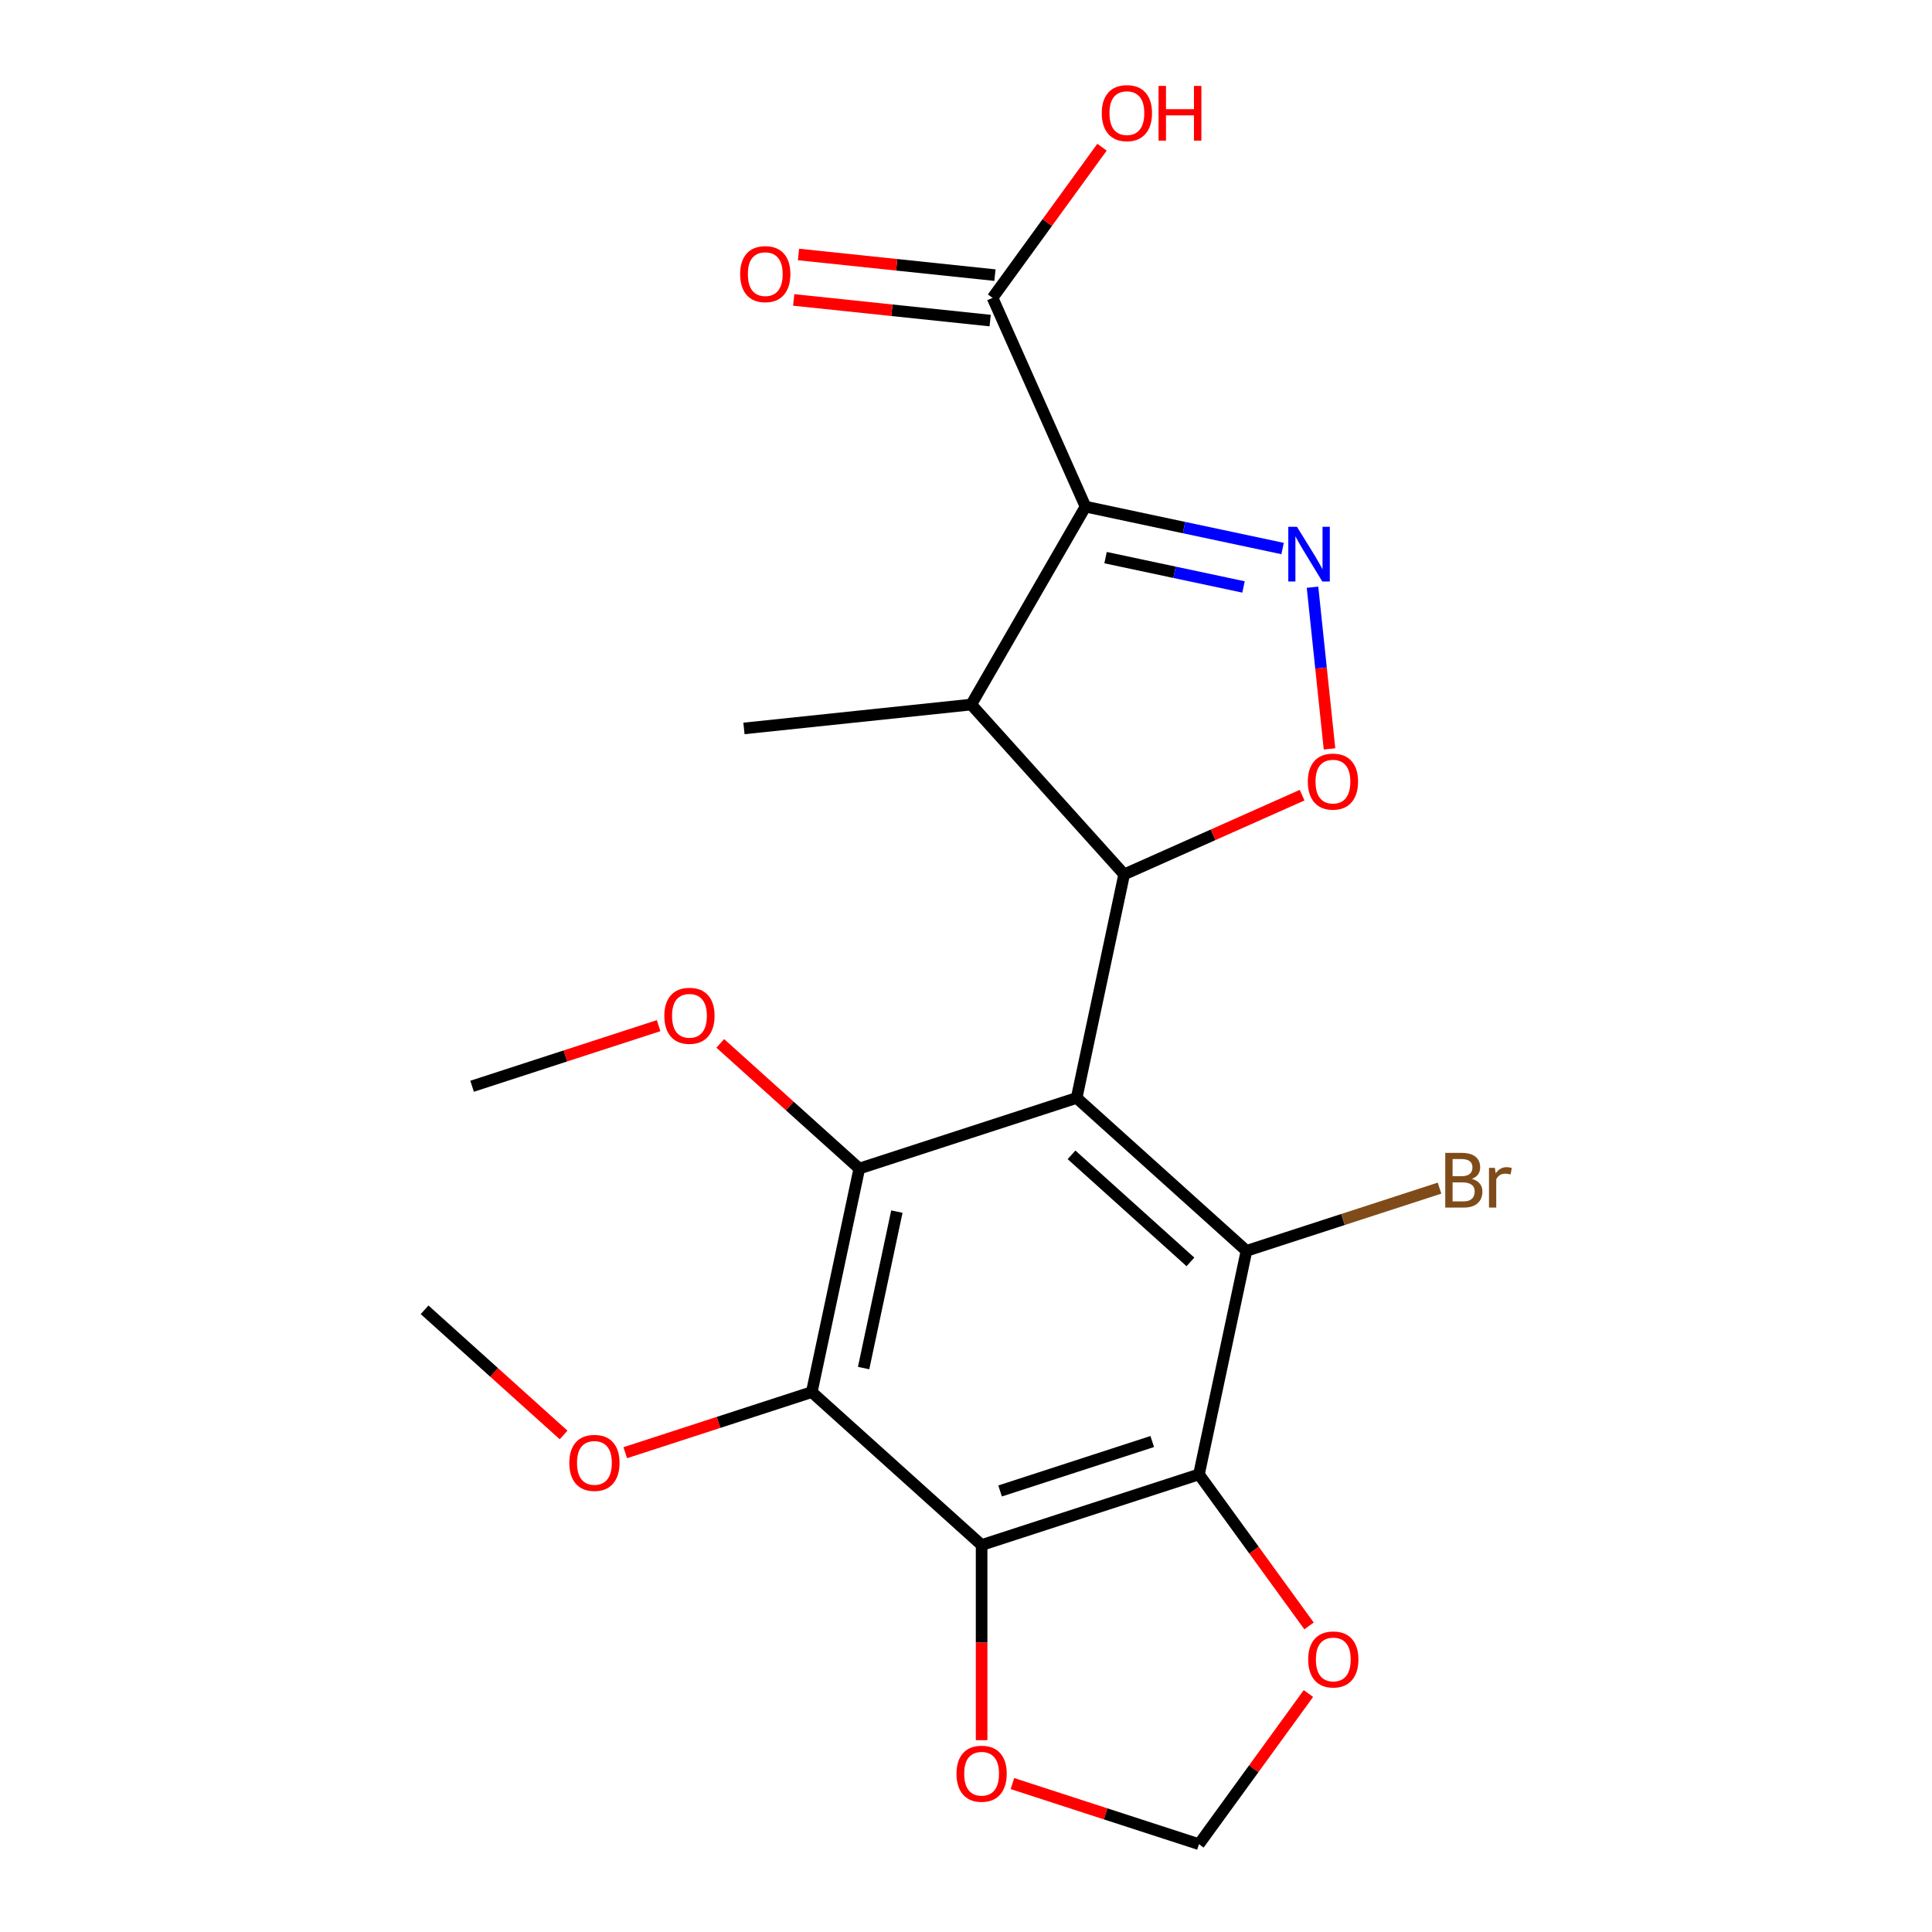<?xml version='1.0' encoding='iso-8859-1'?>
<svg version='1.1' baseProfile='full'
              xmlns='http://www.w3.org/2000/svg'
                      xmlns:rdkit='http://www.rdkit.org/xml'
                      xmlns:xlink='http://www.w3.org/1999/xlink'
                  xml:space='preserve'
width='1000px' height='1000px' viewBox='0 0 1000 1000'>
<!-- END OF HEADER -->
<rect style='opacity:1.0;fill:#FFFFFF;stroke:none' width='1000' height='1000' x='0' y='0'> </rect>
<path class='bond-1' d='M 557.268,568.289 L 581.862,452.583' style='fill:none;fill-rule:evenodd;stroke:#000000;stroke-width:6px;stroke-linecap:butt;stroke-linejoin:miter;stroke-opacity:1' />
<path class='bond-3' d='M 557.268,568.289 L 645.175,647.441' style='fill:none;fill-rule:evenodd;stroke:#000000;stroke-width:6px;stroke-linecap:butt;stroke-linejoin:miter;stroke-opacity:1' />
<path class='bond-3' d='M 554.624,597.743 L 616.159,653.15' style='fill:none;fill-rule:evenodd;stroke:#000000;stroke-width:6px;stroke-linecap:butt;stroke-linejoin:miter;stroke-opacity:1' />
<path class='bond-4' d='M 557.268,568.289 L 444.767,604.843' style='fill:none;fill-rule:evenodd;stroke:#000000;stroke-width:6px;stroke-linecap:butt;stroke-linejoin:miter;stroke-opacity:1' />
<path class='bond-0' d='M 561.856,262.233 L 502.71,364.676' style='fill:none;fill-rule:evenodd;stroke:#000000;stroke-width:6px;stroke-linecap:butt;stroke-linejoin:miter;stroke-opacity:1' />
<path class='bond-10' d='M 561.856,262.233 L 513.742,154.169' style='fill:none;fill-rule:evenodd;stroke:#000000;stroke-width:6px;stroke-linecap:butt;stroke-linejoin:miter;stroke-opacity:1' />
<path class='bond-23' d='M 561.856,262.233 L 612.86,273.075' style='fill:none;fill-rule:evenodd;stroke:#000000;stroke-width:6px;stroke-linecap:butt;stroke-linejoin:miter;stroke-opacity:1' />
<path class='bond-23' d='M 612.86,273.075 L 663.864,283.916' style='fill:none;fill-rule:evenodd;stroke:#0000FF;stroke-width:6px;stroke-linecap:butt;stroke-linejoin:miter;stroke-opacity:1' />
<path class='bond-23' d='M 572.238,288.627 L 607.941,296.216' style='fill:none;fill-rule:evenodd;stroke:#000000;stroke-width:6px;stroke-linecap:butt;stroke-linejoin:miter;stroke-opacity:1' />
<path class='bond-23' d='M 607.941,296.216 L 643.644,303.805' style='fill:none;fill-rule:evenodd;stroke:#0000FF;stroke-width:6px;stroke-linecap:butt;stroke-linejoin:miter;stroke-opacity:1' />
<path class='bond-8' d='M 581.862,452.583 L 502.71,364.676' style='fill:none;fill-rule:evenodd;stroke:#000000;stroke-width:6px;stroke-linecap:butt;stroke-linejoin:miter;stroke-opacity:1' />
<path class='bond-9' d='M 581.862,452.583 L 627.915,432.079' style='fill:none;fill-rule:evenodd;stroke:#000000;stroke-width:6px;stroke-linecap:butt;stroke-linejoin:miter;stroke-opacity:1' />
<path class='bond-9' d='M 627.915,432.079 L 673.969,411.575' style='fill:none;fill-rule:evenodd;stroke:#FF0000;stroke-width:6px;stroke-linecap:butt;stroke-linejoin:miter;stroke-opacity:1' />
<path class='bond-2' d='M 679.36,303.945 L 683.758,345.784' style='fill:none;fill-rule:evenodd;stroke:#0000FF;stroke-width:6px;stroke-linecap:butt;stroke-linejoin:miter;stroke-opacity:1' />
<path class='bond-2' d='M 683.758,345.784 L 688.155,387.623' style='fill:none;fill-rule:evenodd;stroke:#FF0000;stroke-width:6px;stroke-linecap:butt;stroke-linejoin:miter;stroke-opacity:1' />
<path class='bond-5' d='M 645.175,647.441 L 620.581,763.147' style='fill:none;fill-rule:evenodd;stroke:#000000;stroke-width:6px;stroke-linecap:butt;stroke-linejoin:miter;stroke-opacity:1' />
<path class='bond-15' d='M 645.175,647.441 L 695.137,631.208' style='fill:none;fill-rule:evenodd;stroke:#000000;stroke-width:6px;stroke-linecap:butt;stroke-linejoin:miter;stroke-opacity:1' />
<path class='bond-15' d='M 695.137,631.208 L 745.099,614.974' style='fill:none;fill-rule:evenodd;stroke:#7F4C19;stroke-width:6px;stroke-linecap:butt;stroke-linejoin:miter;stroke-opacity:1' />
<path class='bond-7' d='M 444.767,604.843 L 420.173,720.549' style='fill:none;fill-rule:evenodd;stroke:#000000;stroke-width:6px;stroke-linecap:butt;stroke-linejoin:miter;stroke-opacity:1' />
<path class='bond-7' d='M 464.219,627.118 L 447.003,708.112' style='fill:none;fill-rule:evenodd;stroke:#000000;stroke-width:6px;stroke-linecap:butt;stroke-linejoin:miter;stroke-opacity:1' />
<path class='bond-16' d='M 444.767,604.843 L 408.792,572.451' style='fill:none;fill-rule:evenodd;stroke:#000000;stroke-width:6px;stroke-linecap:butt;stroke-linejoin:miter;stroke-opacity:1' />
<path class='bond-16' d='M 408.792,572.451 L 372.817,540.059' style='fill:none;fill-rule:evenodd;stroke:#FF0000;stroke-width:6px;stroke-linecap:butt;stroke-linejoin:miter;stroke-opacity:1' />
<path class='bond-11' d='M 620.581,763.147 L 649.07,802.358' style='fill:none;fill-rule:evenodd;stroke:#000000;stroke-width:6px;stroke-linecap:butt;stroke-linejoin:miter;stroke-opacity:1' />
<path class='bond-11' d='M 649.07,802.358 L 677.558,841.569' style='fill:none;fill-rule:evenodd;stroke:#FF0000;stroke-width:6px;stroke-linecap:butt;stroke-linejoin:miter;stroke-opacity:1' />
<path class='bond-22' d='M 620.581,763.147 L 508.08,799.701' style='fill:none;fill-rule:evenodd;stroke:#000000;stroke-width:6px;stroke-linecap:butt;stroke-linejoin:miter;stroke-opacity:1' />
<path class='bond-22' d='M 596.395,746.13 L 517.644,771.718' style='fill:none;fill-rule:evenodd;stroke:#000000;stroke-width:6px;stroke-linecap:butt;stroke-linejoin:miter;stroke-opacity:1' />
<path class='bond-6' d='M 508.08,799.701 L 420.173,720.549' style='fill:none;fill-rule:evenodd;stroke:#000000;stroke-width:6px;stroke-linecap:butt;stroke-linejoin:miter;stroke-opacity:1' />
<path class='bond-12' d='M 508.08,799.701 L 508.08,850.208' style='fill:none;fill-rule:evenodd;stroke:#000000;stroke-width:6px;stroke-linecap:butt;stroke-linejoin:miter;stroke-opacity:1' />
<path class='bond-12' d='M 508.08,850.208 L 508.08,900.714' style='fill:none;fill-rule:evenodd;stroke:#FF0000;stroke-width:6px;stroke-linecap:butt;stroke-linejoin:miter;stroke-opacity:1' />
<path class='bond-17' d='M 420.173,720.549 L 371.901,736.233' style='fill:none;fill-rule:evenodd;stroke:#000000;stroke-width:6px;stroke-linecap:butt;stroke-linejoin:miter;stroke-opacity:1' />
<path class='bond-17' d='M 371.901,736.233 L 323.629,751.918' style='fill:none;fill-rule:evenodd;stroke:#FF0000;stroke-width:6px;stroke-linecap:butt;stroke-linejoin:miter;stroke-opacity:1' />
<path class='bond-19' d='M 502.71,364.676 L 385.067,377.041' style='fill:none;fill-rule:evenodd;stroke:#000000;stroke-width:6px;stroke-linecap:butt;stroke-linejoin:miter;stroke-opacity:1' />
<path class='bond-14' d='M 514.979,142.405 L 464.136,137.061' style='fill:none;fill-rule:evenodd;stroke:#000000;stroke-width:6px;stroke-linecap:butt;stroke-linejoin:miter;stroke-opacity:1' />
<path class='bond-14' d='M 464.136,137.061 L 413.293,131.717' style='fill:none;fill-rule:evenodd;stroke:#FF0000;stroke-width:6px;stroke-linecap:butt;stroke-linejoin:miter;stroke-opacity:1' />
<path class='bond-14' d='M 512.506,165.934 L 461.663,160.59' style='fill:none;fill-rule:evenodd;stroke:#000000;stroke-width:6px;stroke-linecap:butt;stroke-linejoin:miter;stroke-opacity:1' />
<path class='bond-14' d='M 461.663,160.59 L 410.82,155.246' style='fill:none;fill-rule:evenodd;stroke:#FF0000;stroke-width:6px;stroke-linecap:butt;stroke-linejoin:miter;stroke-opacity:1' />
<path class='bond-18' d='M 513.742,154.169 L 542.071,115.178' style='fill:none;fill-rule:evenodd;stroke:#000000;stroke-width:6px;stroke-linecap:butt;stroke-linejoin:miter;stroke-opacity:1' />
<path class='bond-18' d='M 542.071,115.178 L 570.4,76.187' style='fill:none;fill-rule:evenodd;stroke:#FF0000;stroke-width:6px;stroke-linecap:butt;stroke-linejoin:miter;stroke-opacity:1' />
<path class='bond-13' d='M 677.238,876.563 L 648.91,915.554' style='fill:none;fill-rule:evenodd;stroke:#FF0000;stroke-width:6px;stroke-linecap:butt;stroke-linejoin:miter;stroke-opacity:1' />
<path class='bond-13' d='M 648.91,915.554 L 620.581,954.545' style='fill:none;fill-rule:evenodd;stroke:#000000;stroke-width:6px;stroke-linecap:butt;stroke-linejoin:miter;stroke-opacity:1' />
<path class='bond-24' d='M 524.037,923.176 L 572.309,938.861' style='fill:none;fill-rule:evenodd;stroke:#FF0000;stroke-width:6px;stroke-linecap:butt;stroke-linejoin:miter;stroke-opacity:1' />
<path class='bond-24' d='M 572.309,938.861 L 620.581,954.545' style='fill:none;fill-rule:evenodd;stroke:#000000;stroke-width:6px;stroke-linecap:butt;stroke-linejoin:miter;stroke-opacity:1' />
<path class='bond-20' d='M 340.902,530.876 L 292.63,546.56' style='fill:none;fill-rule:evenodd;stroke:#FF0000;stroke-width:6px;stroke-linecap:butt;stroke-linejoin:miter;stroke-opacity:1' />
<path class='bond-20' d='M 292.63,546.56 L 244.358,562.245' style='fill:none;fill-rule:evenodd;stroke:#000000;stroke-width:6px;stroke-linecap:butt;stroke-linejoin:miter;stroke-opacity:1' />
<path class='bond-21' d='M 291.714,742.735 L 255.739,710.343' style='fill:none;fill-rule:evenodd;stroke:#FF0000;stroke-width:6px;stroke-linecap:butt;stroke-linejoin:miter;stroke-opacity:1' />
<path class='bond-21' d='M 255.739,710.343 L 219.764,677.951' style='fill:none;fill-rule:evenodd;stroke:#000000;stroke-width:6px;stroke-linecap:butt;stroke-linejoin:miter;stroke-opacity:1' />
<path  class='atom-3' d='M 671.301 272.667
L 680.581 287.667
Q 681.501 289.147, 682.981 291.827
Q 684.461 294.507, 684.541 294.667
L 684.541 272.667
L 688.301 272.667
L 688.301 300.987
L 684.421 300.987
L 674.461 284.587
Q 673.301 282.667, 672.061 280.467
Q 670.861 278.267, 670.501 277.587
L 670.501 300.987
L 666.821 300.987
L 666.821 272.667
L 671.301 272.667
' fill='#0000FF'/>
<path  class='atom-10' d='M 676.926 404.55
Q 676.926 397.75, 680.286 393.95
Q 683.646 390.15, 689.926 390.15
Q 696.206 390.15, 699.566 393.95
Q 702.926 397.75, 702.926 404.55
Q 702.926 411.43, 699.526 415.35
Q 696.126 419.23, 689.926 419.23
Q 683.686 419.23, 680.286 415.35
Q 676.926 411.47, 676.926 404.55
M 689.926 416.03
Q 694.246 416.03, 696.566 413.15
Q 698.926 410.23, 698.926 404.55
Q 698.926 398.99, 696.566 396.19
Q 694.246 393.35, 689.926 393.35
Q 685.606 393.35, 683.246 396.15
Q 680.926 398.95, 680.926 404.55
Q 680.926 410.27, 683.246 413.15
Q 685.606 416.03, 689.926 416.03
' fill='#FF0000'/>
<path  class='atom-12' d='M 677.111 858.926
Q 677.111 852.126, 680.471 848.326
Q 683.831 844.526, 690.111 844.526
Q 696.391 844.526, 699.751 848.326
Q 703.111 852.126, 703.111 858.926
Q 703.111 865.806, 699.711 869.726
Q 696.311 873.606, 690.111 873.606
Q 683.871 873.606, 680.471 869.726
Q 677.111 865.846, 677.111 858.926
M 690.111 870.406
Q 694.431 870.406, 696.751 867.526
Q 699.111 864.606, 699.111 858.926
Q 699.111 853.366, 696.751 850.566
Q 694.431 847.726, 690.111 847.726
Q 685.791 847.726, 683.431 850.526
Q 681.111 853.326, 681.111 858.926
Q 681.111 864.646, 683.431 867.526
Q 685.791 870.406, 690.111 870.406
' fill='#FF0000'/>
<path  class='atom-13' d='M 495.08 918.072
Q 495.08 911.272, 498.44 907.472
Q 501.8 903.672, 508.08 903.672
Q 514.36 903.672, 517.72 907.472
Q 521.08 911.272, 521.08 918.072
Q 521.08 924.952, 517.68 928.872
Q 514.28 932.752, 508.08 932.752
Q 501.84 932.752, 498.44 928.872
Q 495.08 924.992, 495.08 918.072
M 508.08 929.552
Q 512.4 929.552, 514.72 926.672
Q 517.08 923.752, 517.08 918.072
Q 517.08 912.512, 514.72 909.712
Q 512.4 906.872, 508.08 906.872
Q 503.76 906.872, 501.4 909.672
Q 499.08 912.472, 499.08 918.072
Q 499.08 923.792, 501.4 926.672
Q 503.76 929.552, 508.08 929.552
' fill='#FF0000'/>
<path  class='atom-15' d='M 383.1 141.885
Q 383.1 135.085, 386.46 131.285
Q 389.82 127.485, 396.1 127.485
Q 402.38 127.485, 405.74 131.285
Q 409.1 135.085, 409.1 141.885
Q 409.1 148.765, 405.7 152.685
Q 402.3 156.565, 396.1 156.565
Q 389.86 156.565, 386.46 152.685
Q 383.1 148.805, 383.1 141.885
M 396.1 153.365
Q 400.42 153.365, 402.74 150.485
Q 405.1 147.565, 405.1 141.885
Q 405.1 136.325, 402.74 133.525
Q 400.42 130.685, 396.1 130.685
Q 391.78 130.685, 389.42 133.485
Q 387.1 136.285, 387.1 141.885
Q 387.1 147.605, 389.42 150.485
Q 391.78 153.365, 396.1 153.365
' fill='#FF0000'/>
<path  class='atom-16' d='M 761.816 610.167
Q 764.536 610.927, 765.896 612.607
Q 767.296 614.247, 767.296 616.687
Q 767.296 620.607, 764.776 622.847
Q 762.296 625.047, 757.576 625.047
L 748.056 625.047
L 748.056 596.727
L 756.416 596.727
Q 761.256 596.727, 763.696 598.687
Q 766.136 600.647, 766.136 604.247
Q 766.136 608.527, 761.816 610.167
M 751.856 599.927
L 751.856 608.807
L 756.416 608.807
Q 759.216 608.807, 760.656 607.687
Q 762.136 606.527, 762.136 604.247
Q 762.136 599.927, 756.416 599.927
L 751.856 599.927
M 757.576 621.847
Q 760.336 621.847, 761.816 620.527
Q 763.296 619.207, 763.296 616.687
Q 763.296 614.367, 761.656 613.207
Q 760.056 612.007, 756.976 612.007
L 751.856 612.007
L 751.856 621.847
L 757.576 621.847
' fill='#7F4C19'/>
<path  class='atom-16' d='M 773.736 604.487
L 774.176 607.327
Q 776.336 604.127, 779.856 604.127
Q 780.976 604.127, 782.496 604.527
L 781.896 607.887
Q 780.176 607.487, 779.216 607.487
Q 777.536 607.487, 776.416 608.167
Q 775.336 608.807, 774.456 610.367
L 774.456 625.047
L 770.696 625.047
L 770.696 604.487
L 773.736 604.487
' fill='#7F4C19'/>
<path  class='atom-17' d='M 343.86 525.771
Q 343.86 518.971, 347.22 515.171
Q 350.58 511.371, 356.86 511.371
Q 363.14 511.371, 366.5 515.171
Q 369.86 518.971, 369.86 525.771
Q 369.86 532.651, 366.46 536.571
Q 363.06 540.451, 356.86 540.451
Q 350.62 540.451, 347.22 536.571
Q 343.86 532.691, 343.86 525.771
M 356.86 537.251
Q 361.18 537.251, 363.5 534.371
Q 365.86 531.451, 365.86 525.771
Q 365.86 520.211, 363.5 517.411
Q 361.18 514.571, 356.86 514.571
Q 352.54 514.571, 350.18 517.371
Q 347.86 520.171, 347.86 525.771
Q 347.86 531.491, 350.18 534.371
Q 352.54 537.251, 356.86 537.251
' fill='#FF0000'/>
<path  class='atom-18' d='M 294.672 757.183
Q 294.672 750.383, 298.032 746.583
Q 301.392 742.783, 307.672 742.783
Q 313.952 742.783, 317.312 746.583
Q 320.672 750.383, 320.672 757.183
Q 320.672 764.063, 317.272 767.983
Q 313.872 771.863, 307.672 771.863
Q 301.432 771.863, 298.032 767.983
Q 294.672 764.103, 294.672 757.183
M 307.672 768.663
Q 311.992 768.663, 314.312 765.783
Q 316.672 762.863, 316.672 757.183
Q 316.672 751.623, 314.312 748.823
Q 311.992 745.983, 307.672 745.983
Q 303.352 745.983, 300.992 748.783
Q 298.672 751.583, 298.672 757.183
Q 298.672 762.903, 300.992 765.783
Q 303.352 768.663, 307.672 768.663
' fill='#FF0000'/>
<path  class='atom-19' d='M 570.272 58.55
Q 570.272 51.75, 573.632 47.95
Q 576.992 44.15, 583.272 44.15
Q 589.552 44.15, 592.912 47.95
Q 596.272 51.75, 596.272 58.55
Q 596.272 65.43, 592.872 69.35
Q 589.472 73.23, 583.272 73.23
Q 577.032 73.23, 573.632 69.35
Q 570.272 65.47, 570.272 58.55
M 583.272 70.03
Q 587.592 70.03, 589.912 67.15
Q 592.272 64.23, 592.272 58.55
Q 592.272 52.99, 589.912 50.19
Q 587.592 47.35, 583.272 47.35
Q 578.952 47.35, 576.592 50.15
Q 574.272 52.95, 574.272 58.55
Q 574.272 64.27, 576.592 67.15
Q 578.952 70.03, 583.272 70.03
' fill='#FF0000'/>
<path  class='atom-19' d='M 599.672 44.47
L 603.512 44.47
L 603.512 56.51
L 617.992 56.51
L 617.992 44.47
L 621.832 44.47
L 621.832 72.79
L 617.992 72.79
L 617.992 59.71
L 603.512 59.71
L 603.512 72.79
L 599.672 72.79
L 599.672 44.47
' fill='#FF0000'/>
</svg>
